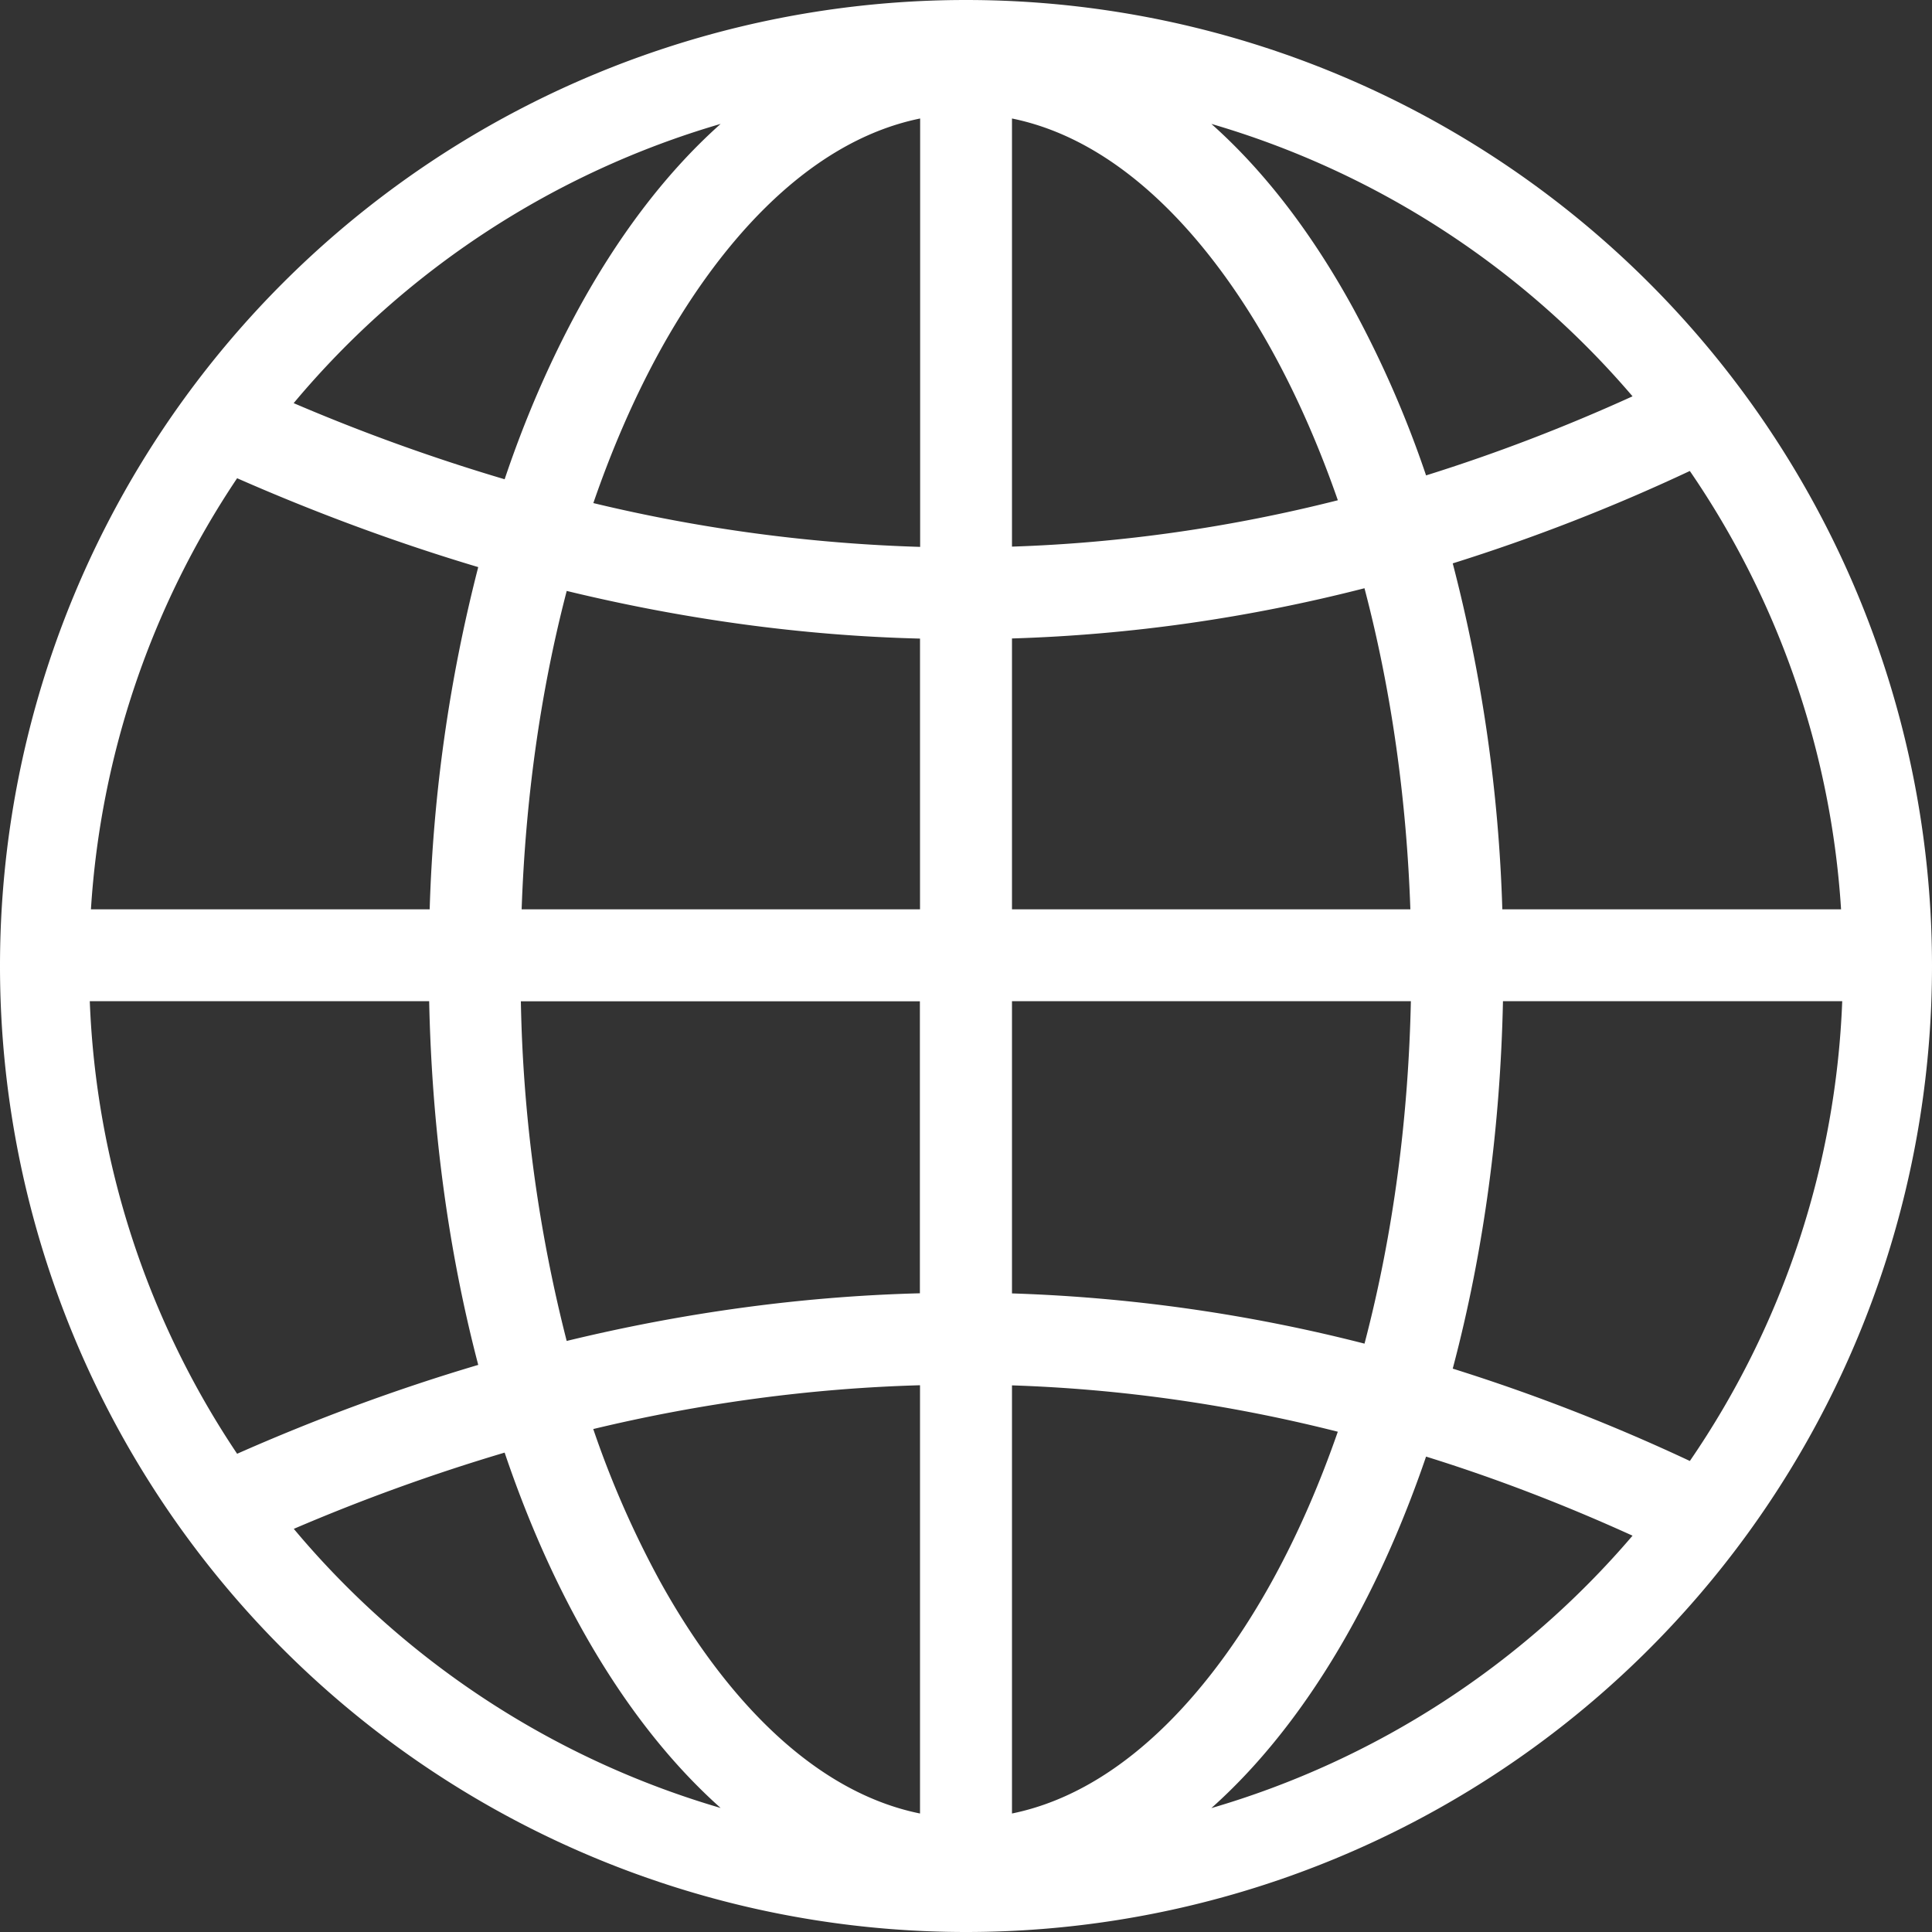 <svg width="15" height="15" fill="none" xmlns="http://www.w3.org/2000/svg"><rect width="100%" height="100%" fill="#333333" stroke="none"/><path fill-rule="evenodd" clip-rule="evenodd" d="M9.405.962a6.808 6.808 0 0 1 3.27 2.115c-.521.237-1.056.443-1.603.614a8.263 8.263 0 0 0-.563-1.292c-.287-.525-.652-1.035-1.104-1.437Zm0 13.076c.452-.403.817-.912 1.104-1.437.226-.412.411-.848.563-1.292.547.17 1.082.377 1.603.614a6.808 6.808 0 0 1-3.27 2.115ZM2.281 11.87a14.98 14.98 0 0 1 1.637-.592c.154.455.342.9.573 1.322.287.525.652 1.034 1.104 1.437a6.815 6.815 0 0 1-3.314-2.167ZM5.595.962c-.452.403-.817.912-1.104 1.437-.23.422-.42.867-.573 1.322A14.947 14.947 0 0 1 2.28 3.13 6.808 6.808 0 0 1 5.595.962Zm2.262 3.282V.92c.915.186 1.603 1.044 2.028 1.82.2.365.365.751.502 1.144-.83.21-1.676.332-2.53.36Zm2.53 6.871c-.137.394-.302.78-.502 1.145-.425.776-1.113 1.633-2.028 1.82v-3.324c.854.028 1.7.15 2.53.36Zm-3.244-.36v3.325c-.915-.186-1.603-1.044-2.028-1.82a7.55 7.55 0 0 1-.509-1.165c.833-.2 1.682-.316 2.537-.34Zm-2.536-6.85c.138-.4.305-.793.508-1.165.425-.776 1.113-1.633 2.029-1.82v3.326a12.433 12.433 0 0 1-2.537-.34Zm8.513 7.438a14.637 14.637 0 0 0-1.841-.717c.246-.927.37-1.894.39-2.853h2.634a6.767 6.767 0 0 1-1.183 3.57Zm-5.263-3.57h3.097c-.019.893-.133 1.795-.36 2.659a12.658 12.658 0 0 0-2.737-.39V7.773ZM4.4 10.412a11.466 11.466 0 0 1-.356-2.638h3.098v2.267c-.925.024-1.843.152-2.742.37ZM.697 7.773h2.635c.02.949.14 1.905.381 2.824-.638.189-1.263.421-1.872.69A6.774 6.774 0 0 1 .697 7.772Zm3.016-3.37a12.094 12.094 0 0 0-.377 2.657H.706a6.771 6.771 0 0 1 1.135-3.347c.61.268 1.235.5 1.872.69Zm3.43 2.657H4.05c.029-.831.14-1.667.35-2.472.9.218 1.818.347 2.743.37v2.102Zm3.451-2.492c.213.81.327 1.654.356 2.492H7.857V4.957c.925-.028 1.84-.16 2.737-.39Zm2.526-.911a6.774 6.774 0 0 1 1.174 3.403h-2.63a12.09 12.09 0 0 0-.385-2.686 14.59 14.59 0 0 0 1.84-.717ZM7.5 0a7.5 7.5 0 1 0 0 15 7.5 7.5 0 0 0 0-15Z" fill="#fff"/></svg>